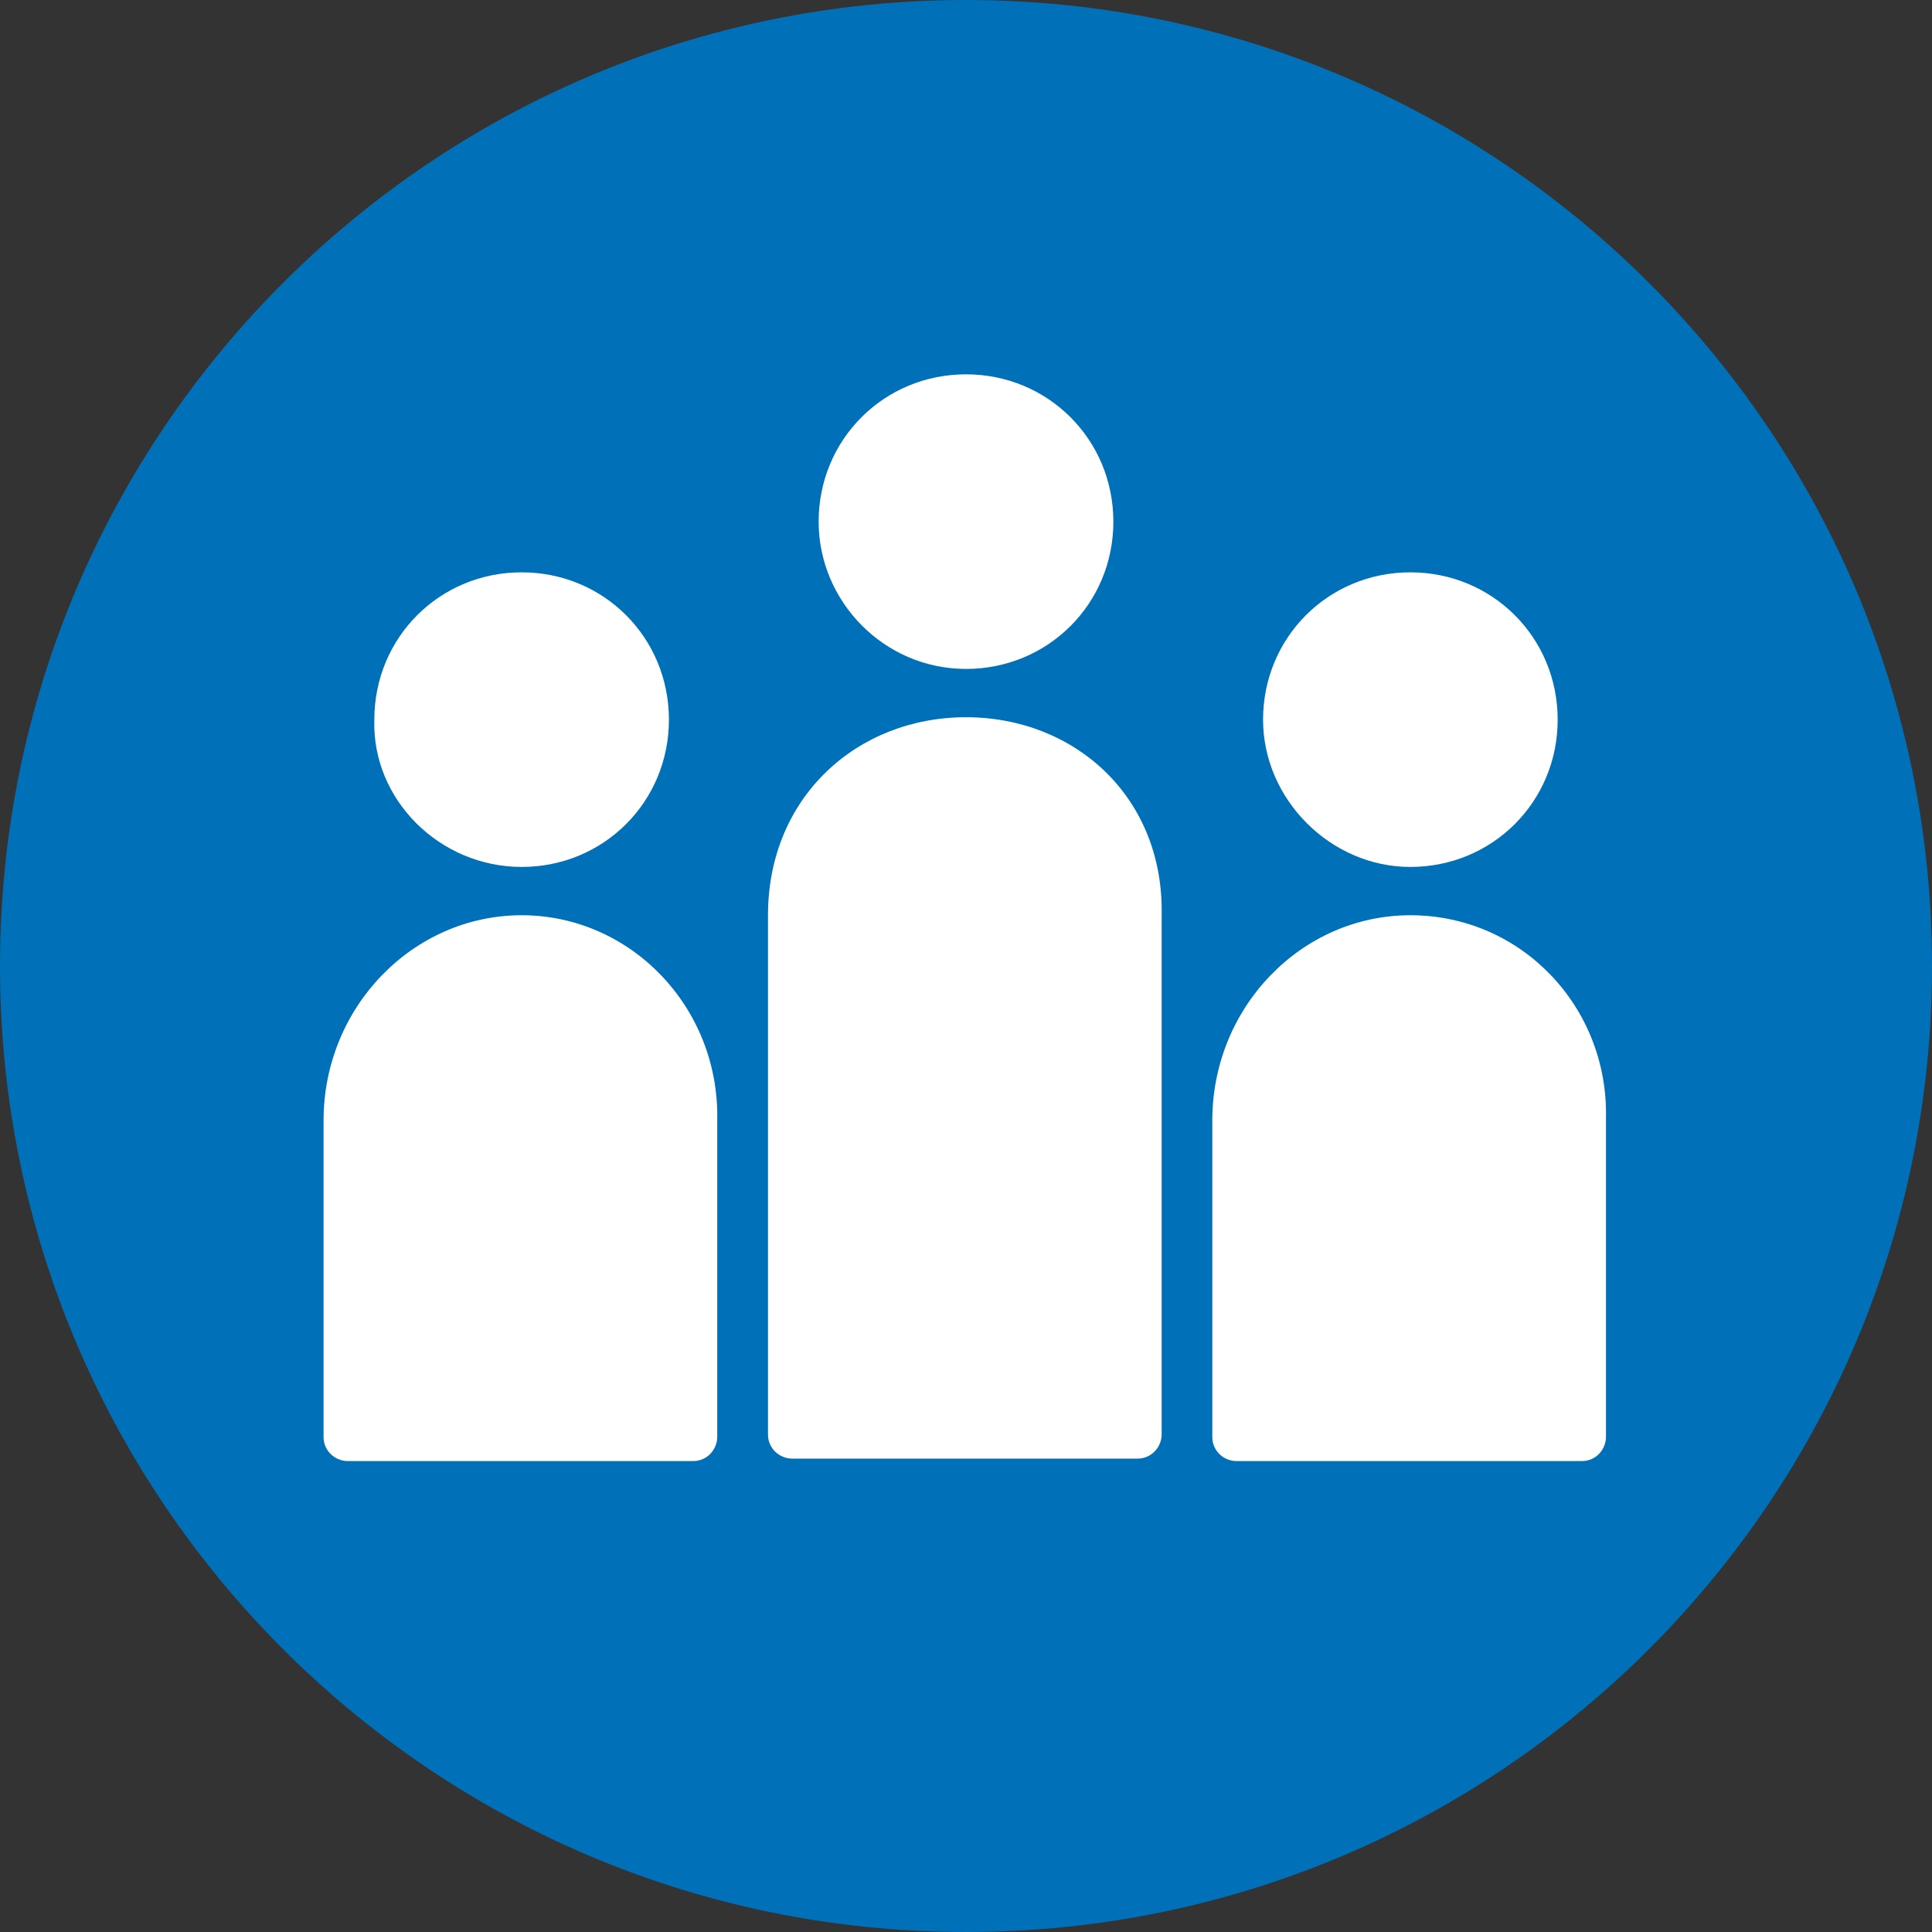 <?xml version="1.0" encoding="UTF-8"?>
<svg xmlns="http://www.w3.org/2000/svg" xmlns:xlink="http://www.w3.org/1999/xlink" width="80px" height="80px" viewBox="0 0 80 80" version="1.1">
<rect x="0" y="0" width="80" height="80" fill="#333333" stroke="none"/>
<g id="surface1">
<path style=" stroke:none;fill-rule:nonzero;fill:rgb(0%,44.314%,72.549%);fill-opacity:1;" d="M 80 40 C 80 62.09 62.09 80 40 80 C 17.91 80 0 62.09 0 40 C 0 17.91 17.91 0 40 0 C 62.09 0 80 17.91 80 40 Z M 80 40 "/>
<path style=" stroke:none;fill-rule:nonzero;fill:rgb(100%,100%,100%);fill-opacity:1;" d="M 40 27.699 C 43.398 27.699 46.102 25 46.102 21.602 C 46.102 18.199 43.398 15.5 40 15.5 C 36.602 15.5 33.898 18.199 33.898 21.602 C 33.898 24.898 36.602 27.699 40 27.699 Z M 40 27.699 "/>
<path style=" stroke:none;fill-rule:nonzero;fill:rgb(100%,100%,100%);fill-opacity:1;" d="M 21.602 35.898 C 25 35.898 27.699 33.199 27.699 29.801 C 27.699 26.398 25 23.699 21.602 23.699 C 18.199 23.699 15.5 26.398 15.5 29.801 C 15.398 33.102 18.199 35.898 21.602 35.898 Z M 21.602 35.898 "/>
<path style=" stroke:none;fill-rule:nonzero;fill:rgb(100%,100%,100%);fill-opacity:1;" d="M 21.602 37.898 C 17.102 37.898 13.398 41.699 13.398 46.398 L 13.398 59.5 C 13.398 60.102 13.898 60.5 14.398 60.5 L 28.699 60.5 C 29.301 60.5 29.699 60 29.699 59.5 L 29.699 46.398 C 29.801 41.699 26.102 37.898 21.602 37.898 Z M 21.602 37.898 "/>
<path style=" stroke:none;fill-rule:nonzero;fill:rgb(100%,100%,100%);fill-opacity:1;" d="M 40 29.699 C 35.5 29.699 31.801 33 31.801 37.898 L 31.801 59.398 C 31.801 60 32.301 60.398 32.801 60.398 L 47.102 60.398 C 47.699 60.398 48.102 59.898 48.102 59.398 L 48.102 37.898 C 48.199 33 44.5 29.699 40 29.699 Z M 40 29.699 "/>
<path style=" stroke:none;fill-rule:nonzero;fill:rgb(100%,100%,100%);fill-opacity:1;" d="M 58.398 35.898 C 61.801 35.898 64.5 33.199 64.5 29.801 C 64.5 26.398 61.801 23.699 58.398 23.699 C 55 23.699 52.301 26.398 52.301 29.801 C 52.301 33.102 55.102 35.898 58.398 35.898 Z M 58.398 35.898 "/>
<path style=" stroke:none;fill-rule:nonzero;fill:rgb(100%,100%,100%);fill-opacity:1;" d="M 58.398 37.898 C 53.898 37.898 50.199 41.699 50.199 46.398 L 50.199 59.5 C 50.199 60.102 50.699 60.5 51.199 60.5 L 65.5 60.5 C 66.102 60.5 66.5 60 66.5 59.5 L 66.5 46.301 C 66.602 41.699 63 37.898 58.398 37.898 Z M 58.398 37.898 "/>
</g>
</svg>

